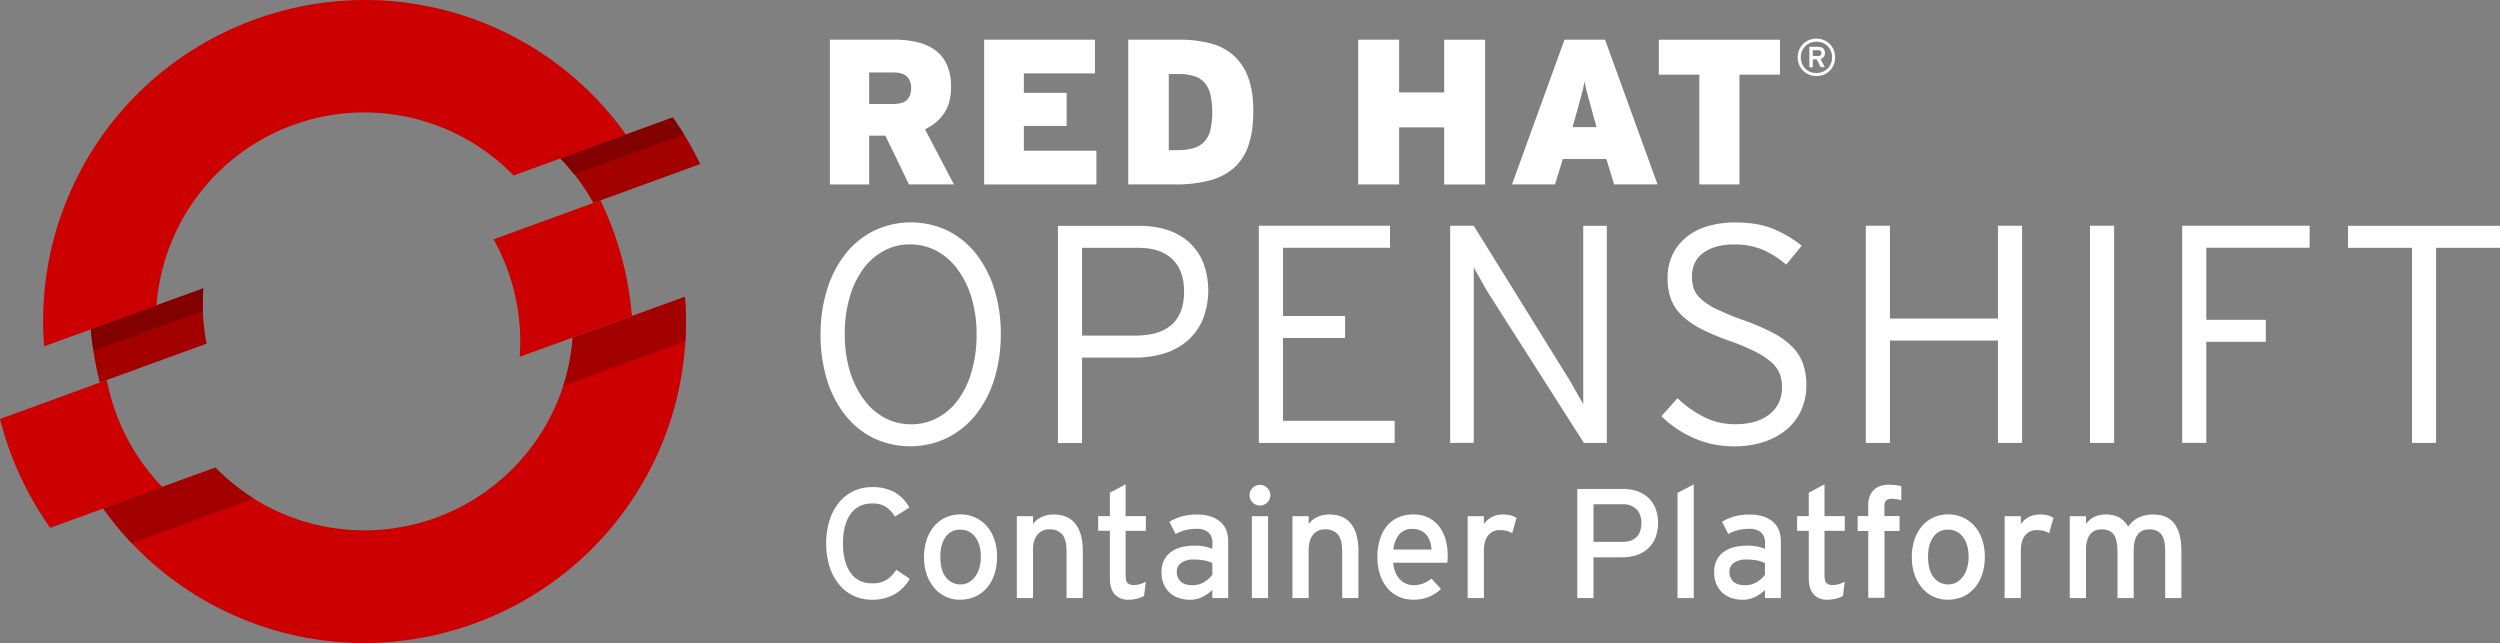 <svg id="Layer_1" data-name="Layer 1" xmlns="http://www.w3.org/2000/svg" viewBox="0 0 1346.98 346.46"><rect x="0" y="0" width="1346.98" height="346.46" fill="#808080" stroke="none"/><defs><style>.cls-1{fill:#a30000;}.cls-2{fill:#c00;}.cls-3{fill:#820000;}.cls-4{fill:#fff;}</style></defs><title>Logotype_RH_OpenShiftContainerPlatform_wLogo_RGB_White</title><path class="cls-1" d="M186.06,234.13l-60.58,22.05a176,176,0,0,0,4.8,28.7l57.54-20.95a112.86,112.86,0,0,1-1.77-29.81" transform="translate(-76.51 -78.77)"/><path class="cls-1" d="M453.76,167.16A173,173,0,0,0,439,142.07l-60.56,22.06a112.59,112.59,0,0,1,17.79,24Z" transform="translate(-76.51 -78.77)"/><path class="cls-2" d="M320.5,150a111.82,111.82,0,0,1,32.7,23.31l60.58-22A172.33,172.33,0,0,0,346.15,95c-86.57-40.36-189.86-2.77-230.23,83.79a172.22,172.22,0,0,0-15.64,86.57l60.58-22A112.24,112.24,0,0,1,320.5,150" transform="translate(-76.51 -78.77)"/><path class="cls-2" d="M134.07,283.51l-57.55,21a175.37,175.37,0,0,0,27.05,58.65l60.44-22a113.09,113.09,0,0,1-29.94-57.62" transform="translate(-76.51 -78.77)"/><path class="cls-2" d="M385.08,260.67a110.76,110.76,0,0,1-10.17,38.88A112.64,112.64,0,0,1,225.35,354a111.48,111.48,0,0,1-32.78-23.27l-60.43,22A171.62,171.62,0,0,0,199.71,409c86.57,40.36,189.85,2.76,230.22-83.8a171.37,171.37,0,0,0,15.59-86.53Z" transform="translate(-76.51 -78.77)"/><path class="cls-2" d="M400,186.73l-57.54,21A113,113,0,0,1,356.52,271l60.44-22a174.66,174.66,0,0,0-17-62.34" transform="translate(-76.51 -78.77)"/><path class="cls-3" d="M185.82,246.3a110.56,110.56,0,0,1,.23-12.17l-60.58,22.05c0.3,3.89.81,7.74,1.39,11.58Z" transform="translate(-76.51 -78.77)"/><path class="cls-3" d="M445,151.2c-1.91-3.09-3.88-6.15-6-9.13l-60.55,22.06a102.06,102.06,0,0,1,7.45,8.58Z" transform="translate(-76.51 -78.77)"/><path class="cls-1" d="M132.14,352.73a172.36,172.36,0,0,0,15.4,18.71l65.8-24a111.3,111.3,0,0,1-20.77-16.72Zm313.37-114-60.43,22a110.77,110.77,0,0,1-5.11,26l65.78-24a171.47,171.47,0,0,0-.23-24" transform="translate(-76.51 -78.77)"/><path class="cls-4" d="M566.26,178.15l-12.73-26.29h-8.71v26.29H523.65v-78h34.87a51.78,51.78,0,0,1,12.42,1.39,26.45,26.45,0,0,1,9.63,4.4,19.64,19.64,0,0,1,6.18,7.85,28.63,28.63,0,0,1,2.17,11.75q0,8.8-3.8,14.37a24,24,0,0,1-10.27,8.47l15.63,29.75H566.26Zm-1-58q-2.18-2.34-7.33-2.34h-13.1v17h12.76q5.37,0,7.61-2.23t2.24-6.46A8.46,8.46,0,0,0,565.25,120.11Z" transform="translate(-76.51 -78.77)"/><path class="cls-4" d="M606.76,178.15v-78h59.71v18.16H628.15V128.8h23.06v17.82H628.15V160h39.1v18.16H606.76Z" transform="translate(-76.51 -78.77)"/><path class="cls-4" d="M749.13,157.26a28.11,28.11,0,0,1-8,12.14,32.4,32.4,0,0,1-13.2,6.68,72.16,72.16,0,0,1-18.22,2.06H684.4v-78H711.7a67.55,67.55,0,0,1,16.6,1.89,30.24,30.24,0,0,1,12.64,6.41,29.45,29.45,0,0,1,8,11.86q2.84,7.35,2.84,18.38T749.13,157.26ZM728.69,129.8a15,15,0,0,0-3.06-6.35,12.47,12.47,0,0,0-5.57-3.62,26.62,26.62,0,0,0-8.47-1.17h-5.35v41h4.68a30.35,30.35,0,0,0,8.58-1.06,13,13,0,0,0,5.85-3.45,14,14,0,0,0,3.29-6.35,40.29,40.29,0,0,0,1-9.75A39.65,39.65,0,0,0,728.69,129.8Z" transform="translate(-76.51 -78.77)"/><path class="cls-4" d="M854.62,178.15V147.4H830.34v30.75H808.28v-78h22.06v28.41h24.28V100.17h22.06v78H854.62Z" transform="translate(-76.51 -78.77)"/><path class="cls-4" d="M946.19,178.15L942,164.44H918.56l-4.23,13.7H891.16l28.29-78h21.84l28.29,78H946.19Zm-10.92-36q-1-3.79-1.78-6.57t-1.4-5q-0.61-2.23-1.06-4.07t-0.78-3.84c-0.22,1.34-.49,2.64-0.78,3.9s-0.65,2.64-1.06,4.12-0.87,3.16-1.39,5-1.12,4-1.78,6.46l-1.45,5.12h12.92Z" transform="translate(-76.51 -78.77)"/><path class="cls-4" d="M1013.71,119v59.15H992.09V119H970.26V100.17h65.28V119h-21.84Z" transform="translate(-76.51 -78.77)"/><path class="cls-4" d="M1064.49,113.66a9.67,9.67,0,0,1-5.3,5.31,10.73,10.73,0,0,1-8,0,9.66,9.66,0,0,1-5.31-5.31,10.73,10.73,0,0,1,0-8,9.66,9.66,0,0,1,5.31-5.31,10.73,10.73,0,0,1,8,0,9.67,9.67,0,0,1,5.3,5.31A10.73,10.73,0,0,1,1064.49,113.66Zm-1.49-7.31a8.25,8.25,0,0,0-1.79-2.69,8.14,8.14,0,0,0-2.69-1.78,9,9,0,0,0-6.67,0,8.14,8.14,0,0,0-4.46,4.47,9,9,0,0,0,0,6.67,8.2,8.2,0,0,0,4.46,4.46,9,9,0,0,0,6.67,0,8.18,8.18,0,0,0,2.69-1.78A8.28,8.28,0,0,0,1063,113,9,9,0,0,0,1063,106.35Zm-3.87,3.08a3.26,3.26,0,0,1-1.7,1.11l2.26,4.43h-2.19l-2.14-4.23h-2.11V115h-1.87V104h4.8a4.8,4.8,0,0,1,1.37.19,3.18,3.18,0,0,1,1.14.6,2.89,2.89,0,0,1,.78,1,3.51,3.51,0,0,1,.29,1.49A3.31,3.31,0,0,1,1059.13,109.43Zm-1.73-3.23a2,2,0,0,0-1.26-.39h-2.9v3.12h2.9a2,2,0,0,0,1.26-.37A1.64,1.64,0,0,0,1057.4,106.2Z" transform="translate(-76.51 -78.77)"/><path class="cls-4" d="M612.22,283.06a58.26,58.26,0,0,1-9.94,19.13,46,46,0,0,1-15.46,12.53,46.28,46.28,0,0,1-39.69.08,44.45,44.45,0,0,1-15.29-12.45,58,58,0,0,1-9.78-19.05,81.33,81.33,0,0,1-3.43-24.23,80.39,80.39,0,0,1,3.51-24.31A59.2,59.2,0,0,1,532,215.63a45.15,45.15,0,0,1,15.37-12.53,46.28,46.28,0,0,1,39.69-.08,44.57,44.57,0,0,1,15.29,12.45,59.35,59.35,0,0,1,9.86,19,79.6,79.6,0,0,1,3.51,24.23A80.4,80.4,0,0,1,612.22,283.06Zm-12.28-43.95a49.69,49.69,0,0,0-7.6-15.38A34.06,34.06,0,0,0,581,213.88a30.09,30.09,0,0,0-14.2-3.43,29.23,29.23,0,0,0-14,3.43,33.37,33.37,0,0,0-11.11,9.69,48.24,48.24,0,0,0-7.35,15.21,69.52,69.52,0,0,0-2.67,20,67.61,67.61,0,0,0,2.76,20A50.69,50.69,0,0,0,542,294.09a33.15,33.15,0,0,0,11.28,9.86,30,30,0,0,0,14.2,3.43,29.71,29.71,0,0,0,14-3.43,33.09,33.09,0,0,0,11.2-9.69A48.43,48.43,0,0,0,600,279a69.66,69.66,0,0,0,2.67-20A67.6,67.6,0,0,0,599.94,239.11Z" transform="translate(-76.51 -78.77)"/><path class="cls-4" d="M724.59,250.81a31.81,31.81,0,0,1-8.1,11.36A34.25,34.25,0,0,1,704,269.11a52.53,52.53,0,0,1-16,2.34H659.51v46h-13v-117h43.78A50,50,0,0,1,705,202.52,32.29,32.29,0,0,1,716.82,209a29.87,29.87,0,0,1,7.86,10.94A42.89,42.89,0,0,1,724.59,250.81Zm-16.46-32.42q-6.35-6.1-18.38-6.1H659.51v47.29h28.57q26.4,0,26.4-23.73Q714.48,224.49,708.13,218.39Z" transform="translate(-76.51 -78.77)"/><path class="cls-4" d="M754.76,317.4v-117h70.68v11.86H767.79v36.76h33.42v11.87H767.79v44.61h60.16V317.4H754.76Z" transform="translate(-76.51 -78.77)"/><path class="cls-4" d="M929.88,317.4l-51-80q-1-1.5-2.17-3.59l-2.33-4.18q-1.17-2.09-2.25-3.93a27.23,27.23,0,0,1-1.58-3V317.4h-12.7v-117h12.7L921.19,282q1,1.5,2.17,3.59l2.34,4.18q1.17,2.09,2.26,3.93a28.88,28.88,0,0,1,1.59,3V200.43h12.7v117H929.88Z" transform="translate(-76.51 -78.77)"/><path class="cls-4" d="M1047.09,299.52a28.46,28.46,0,0,1-7.61,10.36,36.91,36.91,0,0,1-12.2,6.85,49.53,49.53,0,0,1-16.37,2.51,52.87,52.87,0,0,1-22.14-4.6A57.49,57.49,0,0,1,971.65,303l8.69-9.69a59.25,59.25,0,0,0,14.37,10.19,36.78,36.78,0,0,0,16.71,3.84q11.7,0,18.47-5.35t6.77-14.7a19.69,19.69,0,0,0-1.34-7.35,16.37,16.37,0,0,0-4.6-6.18,43.62,43.62,0,0,0-8.61-5.6,110.18,110.18,0,0,0-13.37-5.6,115.88,115.88,0,0,1-16-6.77,43.16,43.16,0,0,1-10.36-7.35,23.78,23.78,0,0,1-5.68-8.77A32.82,32.82,0,0,1,975,228.5,28.32,28.32,0,0,1,977.66,216a27.83,27.83,0,0,1,7.43-9.44,32.31,32.31,0,0,1,11.53-5.93,52.48,52.48,0,0,1,15-2q11.7,0,20,3.34a63,63,0,0,1,15.63,9.19l-8.35,10.19a51.57,51.57,0,0,0-12.78-8.1,38.67,38.67,0,0,0-15.29-2.76,33.56,33.56,0,0,0-10.36,1.42,20.92,20.92,0,0,0-7.1,3.76,14,14,0,0,0-4,5.43,17.35,17.35,0,0,0-1.26,6.6,20.33,20.33,0,0,0,1,6.6,14.11,14.11,0,0,0,4,5.68,36,36,0,0,0,8.44,5.43,140,140,0,0,0,14.29,5.85,122.9,122.9,0,0,1,16.21,7,40.59,40.59,0,0,1,10.44,7.69,24.78,24.78,0,0,1,5.6,9.19,36.4,36.4,0,0,1,1.67,11.53A32.23,32.23,0,0,1,1047.09,299.52Z" transform="translate(-76.51 -78.77)"/><path class="cls-4" d="M1153,317.4V262.26H1094.8V317.4h-13v-117h13v50H1153v-50h13v117h-13Z" transform="translate(-76.51 -78.77)"/><path class="cls-4" d="M1202.58,317.4v-117h13v117h-13Z" transform="translate(-76.51 -78.77)"/><path class="cls-4" d="M1265.24,212.29v38.77h32.08v11.86h-32.08V317.4h-13v-117h68.68v11.86h-55.65Z" transform="translate(-76.51 -78.77)"/><path class="cls-4" d="M1389.06,212.29V317.4h-13V212.29H1341.6V200.43h81.88v11.86h-34.42Z" transform="translate(-76.51 -78.77)"/><path class="cls-4" d="M558.38,399a23.88,23.88,0,0,1-11.89,2.9,23.24,23.24,0,0,1-10.29-2.23,22.53,22.53,0,0,1-7.81-6.26,29.36,29.36,0,0,1-5-9.58,43.37,43.37,0,0,1,0-24.49,29.29,29.29,0,0,1,5-9.62,22.54,22.54,0,0,1,7.81-6.26,23.23,23.23,0,0,1,10.29-2.23,23.88,23.88,0,0,1,12.1,2.81,21.22,21.22,0,0,1,7.9,8.19l-7.81,4.87a16.76,16.76,0,0,0-5-5.33,13.27,13.27,0,0,0-7.22-1.72q-7.73,0-11.76,5.8t-4,15.71q0,9.91,4,15.71t11.76,5.8a14.44,14.44,0,0,0,7.64-1.85,16.5,16.5,0,0,0,5.29-5.46l7.31,4.87A22.18,22.18,0,0,1,558.38,399Z" transform="translate(-76.51 -78.77)"/><path class="cls-4" d="M612.18,388.48a21.2,21.2,0,0,1-4.2,7.31,18,18,0,0,1-6.3,4.54,19.78,19.78,0,0,1-7.9,1.55,17.82,17.82,0,0,1-13.86-6.3,22.11,22.11,0,0,1-4.07-7.22,28.34,28.34,0,0,1-1.47-9.41,28.92,28.92,0,0,1,1.51-9.66,21.67,21.67,0,0,1,4.16-7.27,17.65,17.65,0,0,1,6.22-4.54,19.25,19.25,0,0,1,7.77-1.55,18.66,18.66,0,0,1,14.07,6.22,20.75,20.75,0,0,1,4.12,7.18,28.48,28.48,0,0,1,1.47,9.37A29.55,29.55,0,0,1,612.18,388.48ZM602,368.15a9.75,9.75,0,0,0-8.27-4,9,9,0,0,0-7.77,4q-2.82,4-2.81,10.54,0,7.31,3,11.13a9.67,9.67,0,0,0,8,3.82,8.67,8.67,0,0,0,4.45-1.18,11.16,11.16,0,0,0,3.44-3.15,14.63,14.63,0,0,0,2.18-4.66,21,21,0,0,0,.76-5.71Q605,372.14,602,368.15Z" transform="translate(-76.51 -78.77)"/><path class="cls-4" d="M651.16,401V376.06q0-6.7-2.38-9.39a8.43,8.43,0,0,0-6.65-2.68,8.06,8.06,0,0,0-6.69,2.93q-2.34,2.93-2.34,8.3V401h-8.74v-44.1h8.74v4.25a11,11,0,0,1,4.66-3.82,15.31,15.31,0,0,1,6.43-1.36q7.73,0,11.72,5t4,14.78V401h-8.74Z" transform="translate(-76.51 -78.77)"/><path class="cls-4" d="M692.91,399.86a14.7,14.7,0,0,1-3.74,1.47,19.25,19.25,0,0,1-4.75.55,9.42,9.42,0,0,1-7.27-2.86q-2.65-2.85-2.65-8.82V364.75h-6.3v-7.9h6.3v-12.6l8.48-4.54v17.14h10.92v7.9H683v23.94q0,3.11,1,4.2a4.68,4.68,0,0,0,3.49,1.09,11.61,11.61,0,0,0,3.44-.55,14.76,14.76,0,0,0,2.94-1.22Z" transform="translate(-76.51 -78.77)"/><path class="cls-4" d="M729.7,401v-4.37a19.75,19.75,0,0,1-5.38,3.78,15.16,15.16,0,0,1-6.72,1.51,19.26,19.26,0,0,1-5.42-.8,14,14,0,0,1-4.91-2.56,13.27,13.27,0,0,1-3.57-4.62,15.66,15.66,0,0,1-1.39-6.89,14.12,14.12,0,0,1,1.34-6.38,12.42,12.42,0,0,1,3.7-4.45,15.85,15.85,0,0,1,5.54-2.6,27.36,27.36,0,0,1,7-.84,24.43,24.43,0,0,1,9.83,1.68v-3.28a7.08,7.08,0,0,0-2.14-5.54,8.92,8.92,0,0,0-6.17-1.93,25.93,25.93,0,0,0-6.17.67,22.06,22.06,0,0,0-5.33,2.1l-3.36-6.55a27.2,27.2,0,0,1,6.8-2.94,31,31,0,0,1,8.32-1q7.39,0,12,3.65t4.58,11.13V401H729.7Zm0-18.82a16.11,16.11,0,0,0-4.16-1.43,29.35,29.35,0,0,0-5.92-.5A11.11,11.11,0,0,0,713,382a5.6,5.6,0,0,0-2.44,4.79,7,7,0,0,0,2.1,5.29q2.1,2,6.38,2a11.69,11.69,0,0,0,6.34-1.76,15.11,15.11,0,0,0,4.33-3.86v-6.3Z" transform="translate(-76.51 -78.77)"/><path class="cls-4" d="M759.31,349.5a5.33,5.33,0,0,1-3.91,1.64,5.43,5.43,0,0,1-4-1.64,5.33,5.33,0,0,1-1.64-3.91A5.6,5.6,0,0,1,755.4,340a5.33,5.33,0,0,1,3.91,1.64,5.43,5.43,0,0,1,1.64,4A5.33,5.33,0,0,1,759.31,349.5ZM751,401v-44.1h8.74V401H751Z" transform="translate(-76.51 -78.77)"/><path class="cls-4" d="M799.67,401V376.06q0-6.7-2.38-9.39a8.43,8.43,0,0,0-6.65-2.68,8.06,8.06,0,0,0-6.69,2.93q-2.34,2.93-2.34,8.3V401h-8.74v-44.1h8.74v4.25a11,11,0,0,1,4.66-3.82,15.32,15.32,0,0,1,6.43-1.36q7.73,0,11.72,5t4,14.78V401h-8.74Z" transform="translate(-76.51 -78.77)"/><path class="cls-4" d="M856.45,380.25q-0.08,1.05-.17,1.72H827.14a18.12,18.12,0,0,0,1.34,5.46,11.84,11.84,0,0,0,2.52,3.74,9.92,9.92,0,0,0,3.36,2.18,10.63,10.63,0,0,0,3.86.71,13.56,13.56,0,0,0,5.08-.92,18.87,18.87,0,0,0,4.49-2.6l5.13,5.54a21.75,21.75,0,0,1-6.55,4.28,22.36,22.36,0,0,1-8.65,1.51,18.27,18.27,0,0,1-7.35-1.51,17.18,17.18,0,0,1-6.09-4.45,21.6,21.6,0,0,1-4.12-7.22,29.18,29.18,0,0,1-1.51-9.74,31.34,31.34,0,0,1,1.43-9.91,20.84,20.84,0,0,1,3.95-7.18,16.46,16.46,0,0,1,6.09-4.41,19.94,19.94,0,0,1,7.85-1.51,17.93,17.93,0,0,1,8.19,1.76,16.65,16.65,0,0,1,5.8,4.79,20.77,20.77,0,0,1,3.44,7.06,31.21,31.21,0,0,1,1.13,8.48C856.54,378.81,856.51,379.55,856.45,380.25Zm-9.45-9.7a10.19,10.19,0,0,0-1.89-3.53,9,9,0,0,0-3.15-2.39,10.77,10.77,0,0,0-4.58-.88,8.78,8.78,0,0,0-6.93,2.9,14.48,14.48,0,0,0-3.15,8.19h20.5A19,19,0,0,0,847,370.54Z" transform="translate(-76.51 -78.77)"/><path class="cls-4" d="M891.31,366a14.75,14.75,0,0,0-2.94-1.18,14,14,0,0,0-3.7-.42,7.69,7.69,0,0,0-6.38,2.86q-2.27,2.86-2.27,8.48V401h-8.74v-44.1H876v4.2a12.3,12.3,0,0,1,10.08-5.12,17.45,17.45,0,0,1,4.41.46,9.88,9.88,0,0,1,3.07,1.39Z" transform="translate(-76.51 -78.77)"/><path class="cls-4" d="M968.43,368.53a15.9,15.9,0,0,1-4,5.8,17,17,0,0,1-6.16,3.53,24.86,24.86,0,0,1-7.83,1.18H935.07V401h-8.74v-58.8H951a23.4,23.4,0,0,1,7.52,1.18,16.65,16.65,0,0,1,6,3.49,16,16,0,0,1,3.95,5.75A23,23,0,0,1,968.43,368.53Zm-10.28-15.46a10.16,10.16,0,0,0-7.33-2.6H935.07v20.24h15.74q5,0,7.54-2.69t2.51-7.48Q960.86,355.68,958.14,353.07Z" transform="translate(-76.51 -78.77)"/><path class="cls-4" d="M980.35,401v-56.7l8.74-4.54V401h-8.74Z" transform="translate(-76.51 -78.77)"/><path class="cls-4" d="M1027.47,401v-4.37a19.74,19.74,0,0,1-5.38,3.78,15.16,15.16,0,0,1-6.72,1.51,19.25,19.25,0,0,1-5.42-.8,14,14,0,0,1-4.91-2.56,13.26,13.26,0,0,1-3.57-4.62,15.66,15.66,0,0,1-1.39-6.89,14.12,14.12,0,0,1,1.34-6.38,12.43,12.43,0,0,1,3.7-4.45,15.84,15.84,0,0,1,5.54-2.6,27.37,27.37,0,0,1,7-.84,24.43,24.43,0,0,1,9.83,1.68v-3.28a7.08,7.08,0,0,0-2.14-5.54,8.92,8.92,0,0,0-6.17-1.93,25.93,25.93,0,0,0-6.17.67,22.08,22.08,0,0,0-5.33,2.1l-3.36-6.55a27.18,27.18,0,0,1,6.8-2.94,31,31,0,0,1,8.32-1q7.39,0,12,3.65t4.58,11.13V401h-8.48Zm0-18.82a16.12,16.12,0,0,0-4.16-1.43,29.35,29.35,0,0,0-5.92-.5,11.11,11.11,0,0,0-6.64,1.76,5.6,5.6,0,0,0-2.44,4.79,7,7,0,0,0,2.1,5.29q2.1,2,6.38,2a11.69,11.69,0,0,0,6.34-1.76,15.11,15.11,0,0,0,4.33-3.86v-6.3Z" transform="translate(-76.51 -78.77)"/><path class="cls-4" d="M1069.47,399.86a14.71,14.71,0,0,1-3.74,1.47,19.26,19.26,0,0,1-4.75.55,9.42,9.42,0,0,1-7.27-2.86q-2.65-2.85-2.65-8.82V364.75h-6.3v-7.9h6.3v-12.6l8.48-4.54v17.14h10.92v7.9h-10.92v23.94q0,3.11,1,4.2a4.68,4.68,0,0,0,3.49,1.09,11.62,11.62,0,0,0,3.44-.55,14.76,14.76,0,0,0,2.94-1.22Z" transform="translate(-76.51 -78.77)"/><path class="cls-4" d="M1095.85,347.53a4.3,4.3,0,0,0-3.11.92,4.73,4.73,0,0,0-.92,3.36v5H1100v8.06h-8.15v36h-8.74v-36h-5.71v-8.06h5.71v-5.8a13.12,13.12,0,0,1,.89-5.12,9.37,9.37,0,0,1,2.42-3.44,9.17,9.17,0,0,1,3.56-1.93,15.79,15.79,0,0,1,4.39-.59,28.37,28.37,0,0,1,3.4.21,19.68,19.68,0,0,1,3.15.63v7.56A18.18,18.18,0,0,0,1095.85,347.53Z" transform="translate(-76.51 -78.77)"/><path class="cls-4" d="M1144.4,388.48a21.18,21.18,0,0,1-4.2,7.31,18,18,0,0,1-6.3,4.54,19.79,19.79,0,0,1-7.9,1.55,17.82,17.82,0,0,1-13.86-6.3,22.1,22.1,0,0,1-4.08-7.22,28.34,28.34,0,0,1-1.47-9.41,28.92,28.92,0,0,1,1.51-9.66,21.67,21.67,0,0,1,4.16-7.27,17.65,17.65,0,0,1,6.22-4.54,19.25,19.25,0,0,1,7.77-1.55,18.66,18.66,0,0,1,14.07,6.22,20.76,20.76,0,0,1,4.12,7.18,28.44,28.44,0,0,1,1.47,9.37A29.55,29.55,0,0,1,1144.4,388.48Zm-10.21-20.33a9.75,9.75,0,0,0-8.27-4,9,9,0,0,0-7.77,4q-2.82,4-2.81,10.54,0,7.31,3,11.13a9.67,9.67,0,0,0,8,3.82,8.66,8.66,0,0,0,4.45-1.18,11.15,11.15,0,0,0,3.45-3.15,14.64,14.64,0,0,0,2.18-4.66,21,21,0,0,0,.76-5.71Q1137.18,372.14,1134.2,368.15Z" transform="translate(-76.51 -78.77)"/><path class="cls-4" d="M1180.61,366a14.77,14.77,0,0,0-2.94-1.18,14,14,0,0,0-3.7-.42,7.69,7.69,0,0,0-6.38,2.86q-2.27,2.86-2.27,8.48V401h-8.74v-44.1h8.74v4.2a12.3,12.3,0,0,1,10.08-5.12,17.46,17.46,0,0,1,4.41.46,9.89,9.89,0,0,1,3.07,1.39Z" transform="translate(-76.51 -78.77)"/><path class="cls-4" d="M1243.1,401V376.06q0-6.7-2.1-9.39t-6.38-2.68q-4.37,0-6.43,2.93t-2.06,8.3V401h-8.74V376.06q0-6.7-2.1-9.39t-6.38-2.68q-4.37,0-6.43,2.93t-2.06,8.3V401h-8.74v-44.1h8.74v4.25a11.48,11.48,0,0,1,4.38-3.82,13.47,13.47,0,0,1,6.15-1.36,14.94,14.94,0,0,1,7.45,1.66,12.23,12.23,0,0,1,4.67,4.88,21.12,21.12,0,0,1,2.49-2.72,14.14,14.14,0,0,1,2.91-2,14.88,14.88,0,0,1,3.58-1.32,20.16,20.16,0,0,1,4.6-.47q7.76,0,11.47,5t3.71,14.78V401h-8.74Z" transform="translate(-76.51 -78.77)"/></svg>